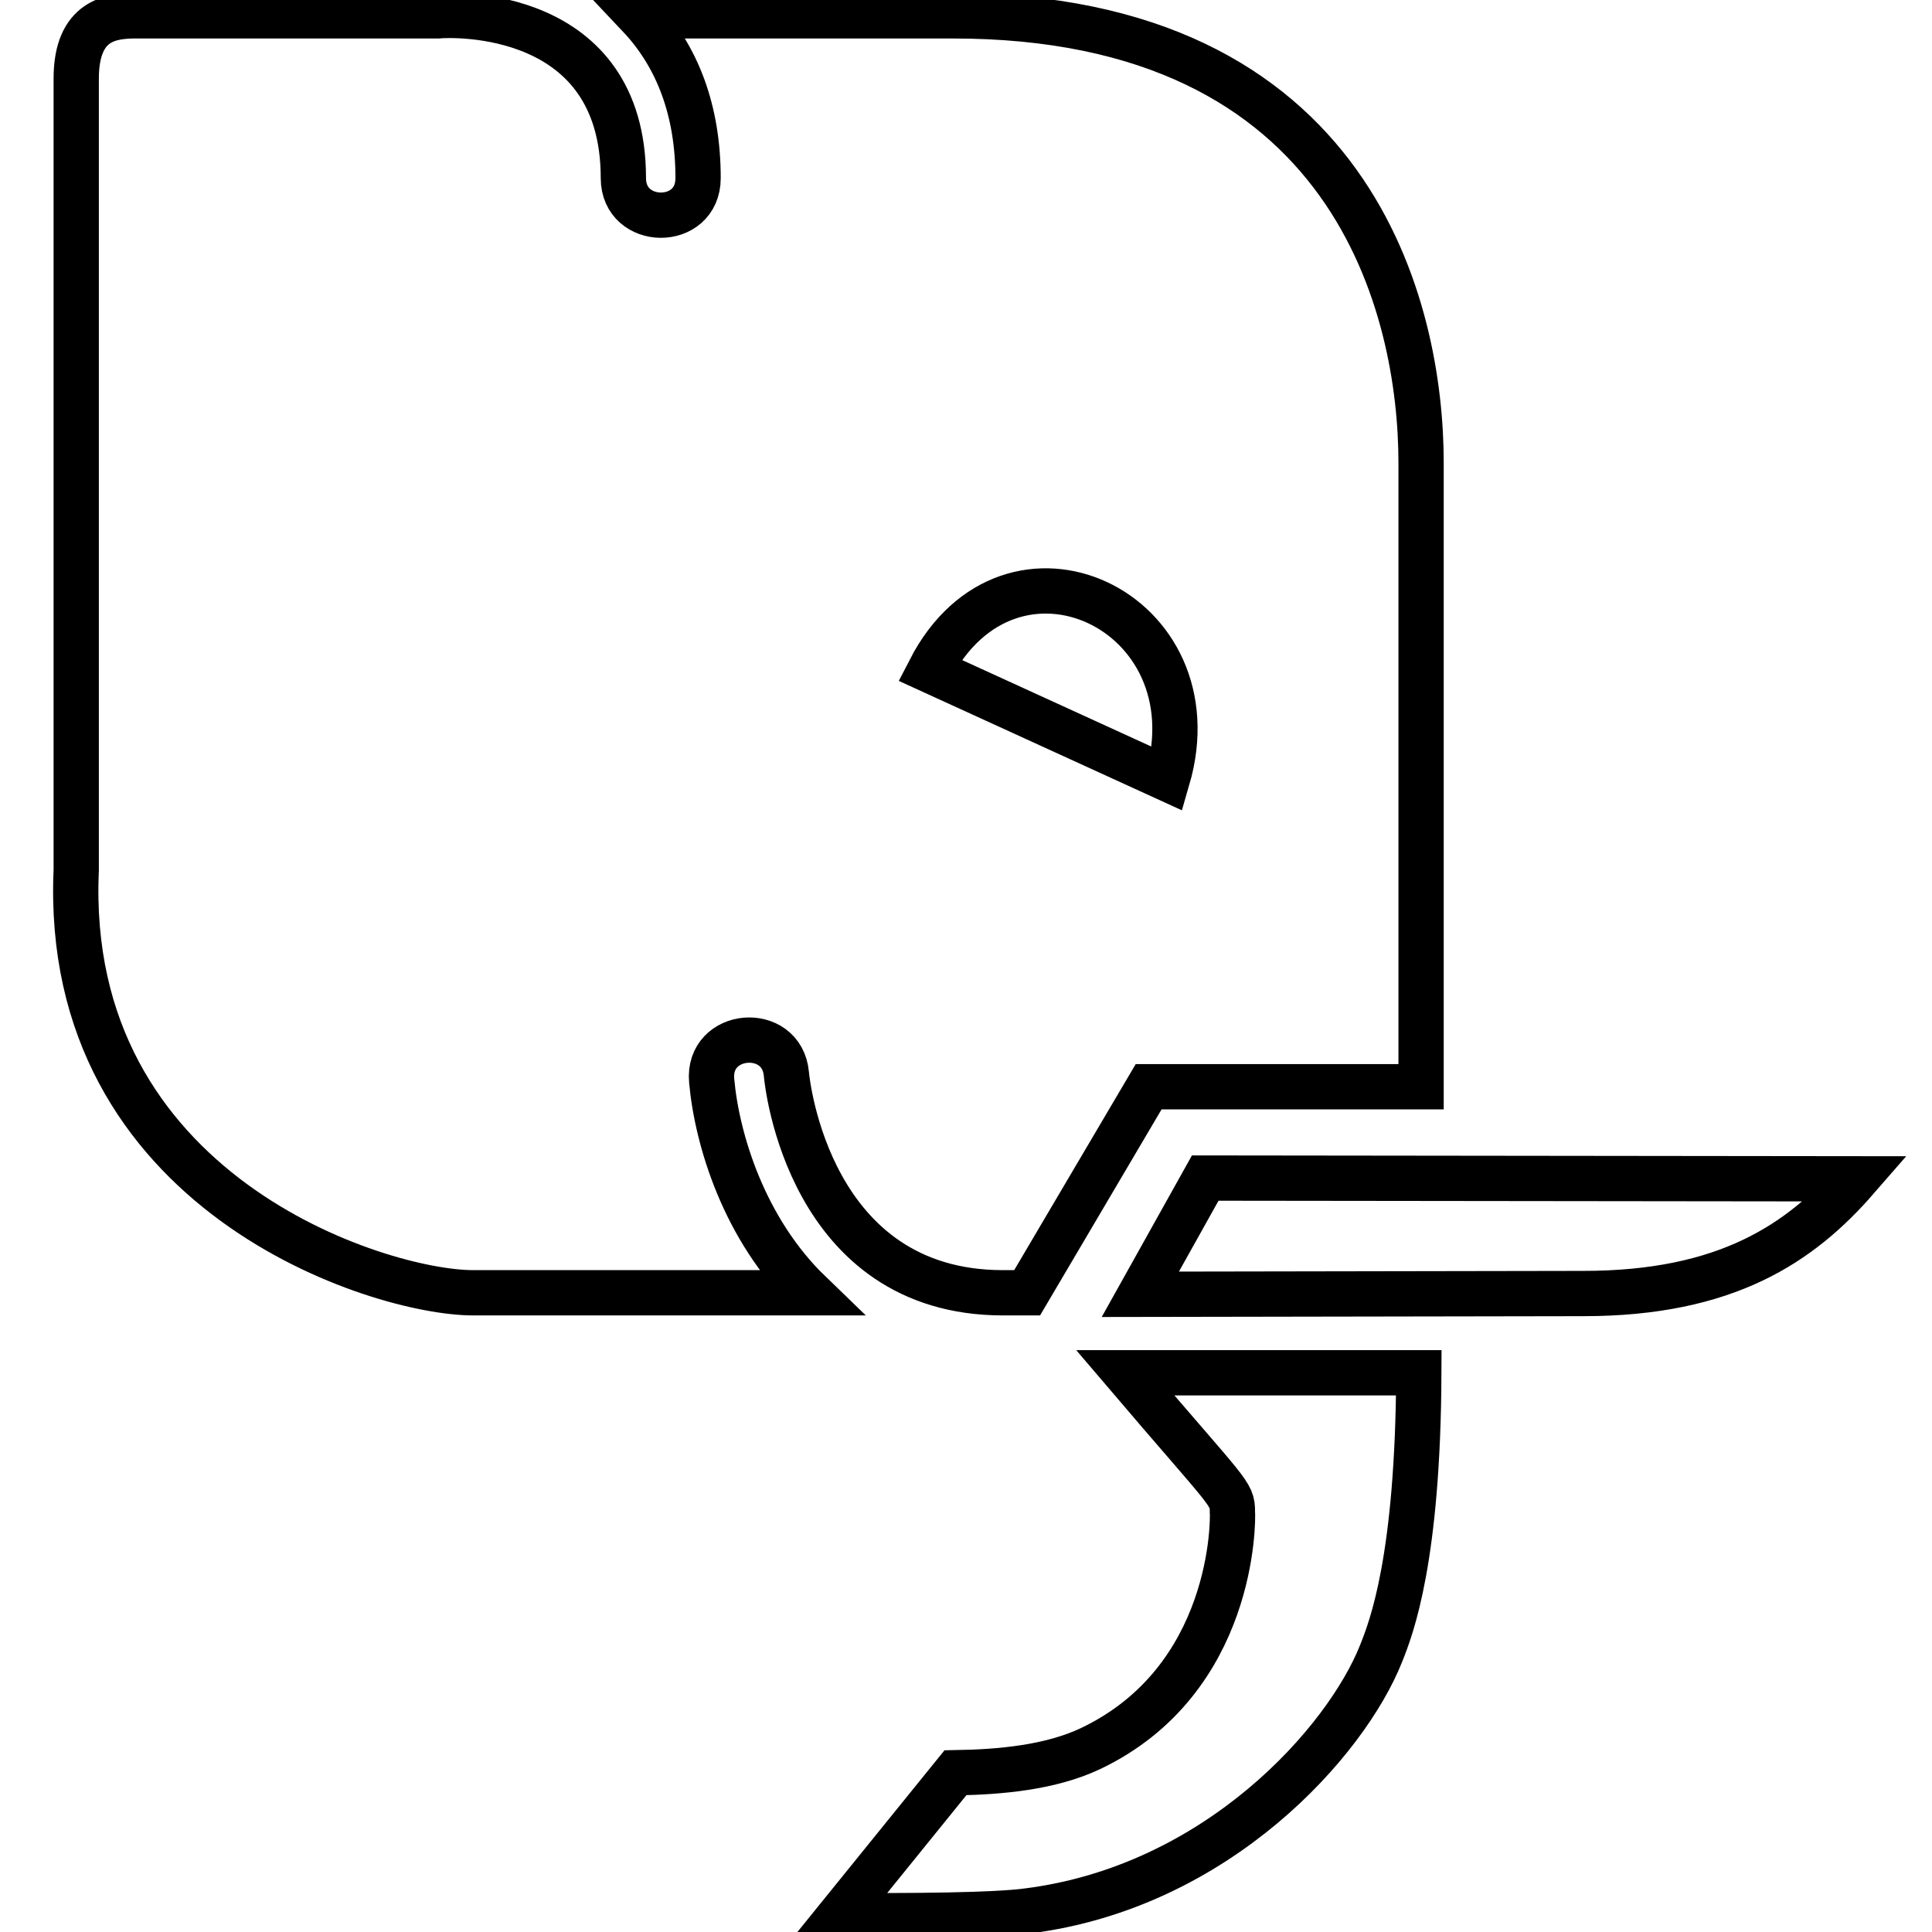 <?xml version="1.0" encoding="utf-8"?>
<!-- Svg Vector Icons : http://www.onlinewebfonts.com/icon -->
<!DOCTYPE svg PUBLIC "-//W3C//DTD SVG 1.1//EN" "http://www.w3.org/Graphics/SVG/1.1/DTD/svg11.dtd">
<svg version="1.1" xmlns="http://www.w3.org/2000/svg" xmlns:xlink="http://www.w3.org/1999/xlink" x="0px" y="0px" viewBox="0 0 256 256" enable-background="new 0 0 256 256" xml:space="preserve">
<g> <path stroke-width="6" fill-opacity="0" stroke="#000000"  d="M111.3,253.8l15.3-18.9c6-0.1,12.6-0.7,17.9-3.2c19.1-9.1,18.9-30.4,18.8-31.4c0-2.5-0.4-2.2-14.2-18.4H188 c-0.1,24.6-3.6,33.7-5,37.2c-4.6,11.6-21.6,30.9-46.8,34.1C131.9,253.8,120.1,253.9,111.3,253.8z M209.8,171.4 c19,0,28.8-6.7,36.2-15.2l-86.3-0.1l-8.6,15.4L209.8,171.4z M188.3,61.3V144h-36.1l-16.1,27.3h-3.2c-25.7,0-28.6-27.8-28.7-29 c-0.6-6.5-10.5-5.7-9.9,0.9c0.7,7.8,4.3,19.7,13,28.1H62.7c-12.5,0-54.5-13.2-52.6-56V10.4c0-7.9,4.8-8.2,7.4-8.3h40.3 c0.1,0,0.1,0,0.2,0c2.1-0.2,24.6-1,24.6,21.5c0,6.5,9.9,6.6,9.9,0c0-8.9-2.7-16.1-7.8-21.5h41.4C179.6,2,188.3,41.3,188.3,61.3 L188.3,61.3z M123.2,88.8l31.5,14.4C161.2,80.9,133.9,68,123.2,88.8z"/></g>
</svg>